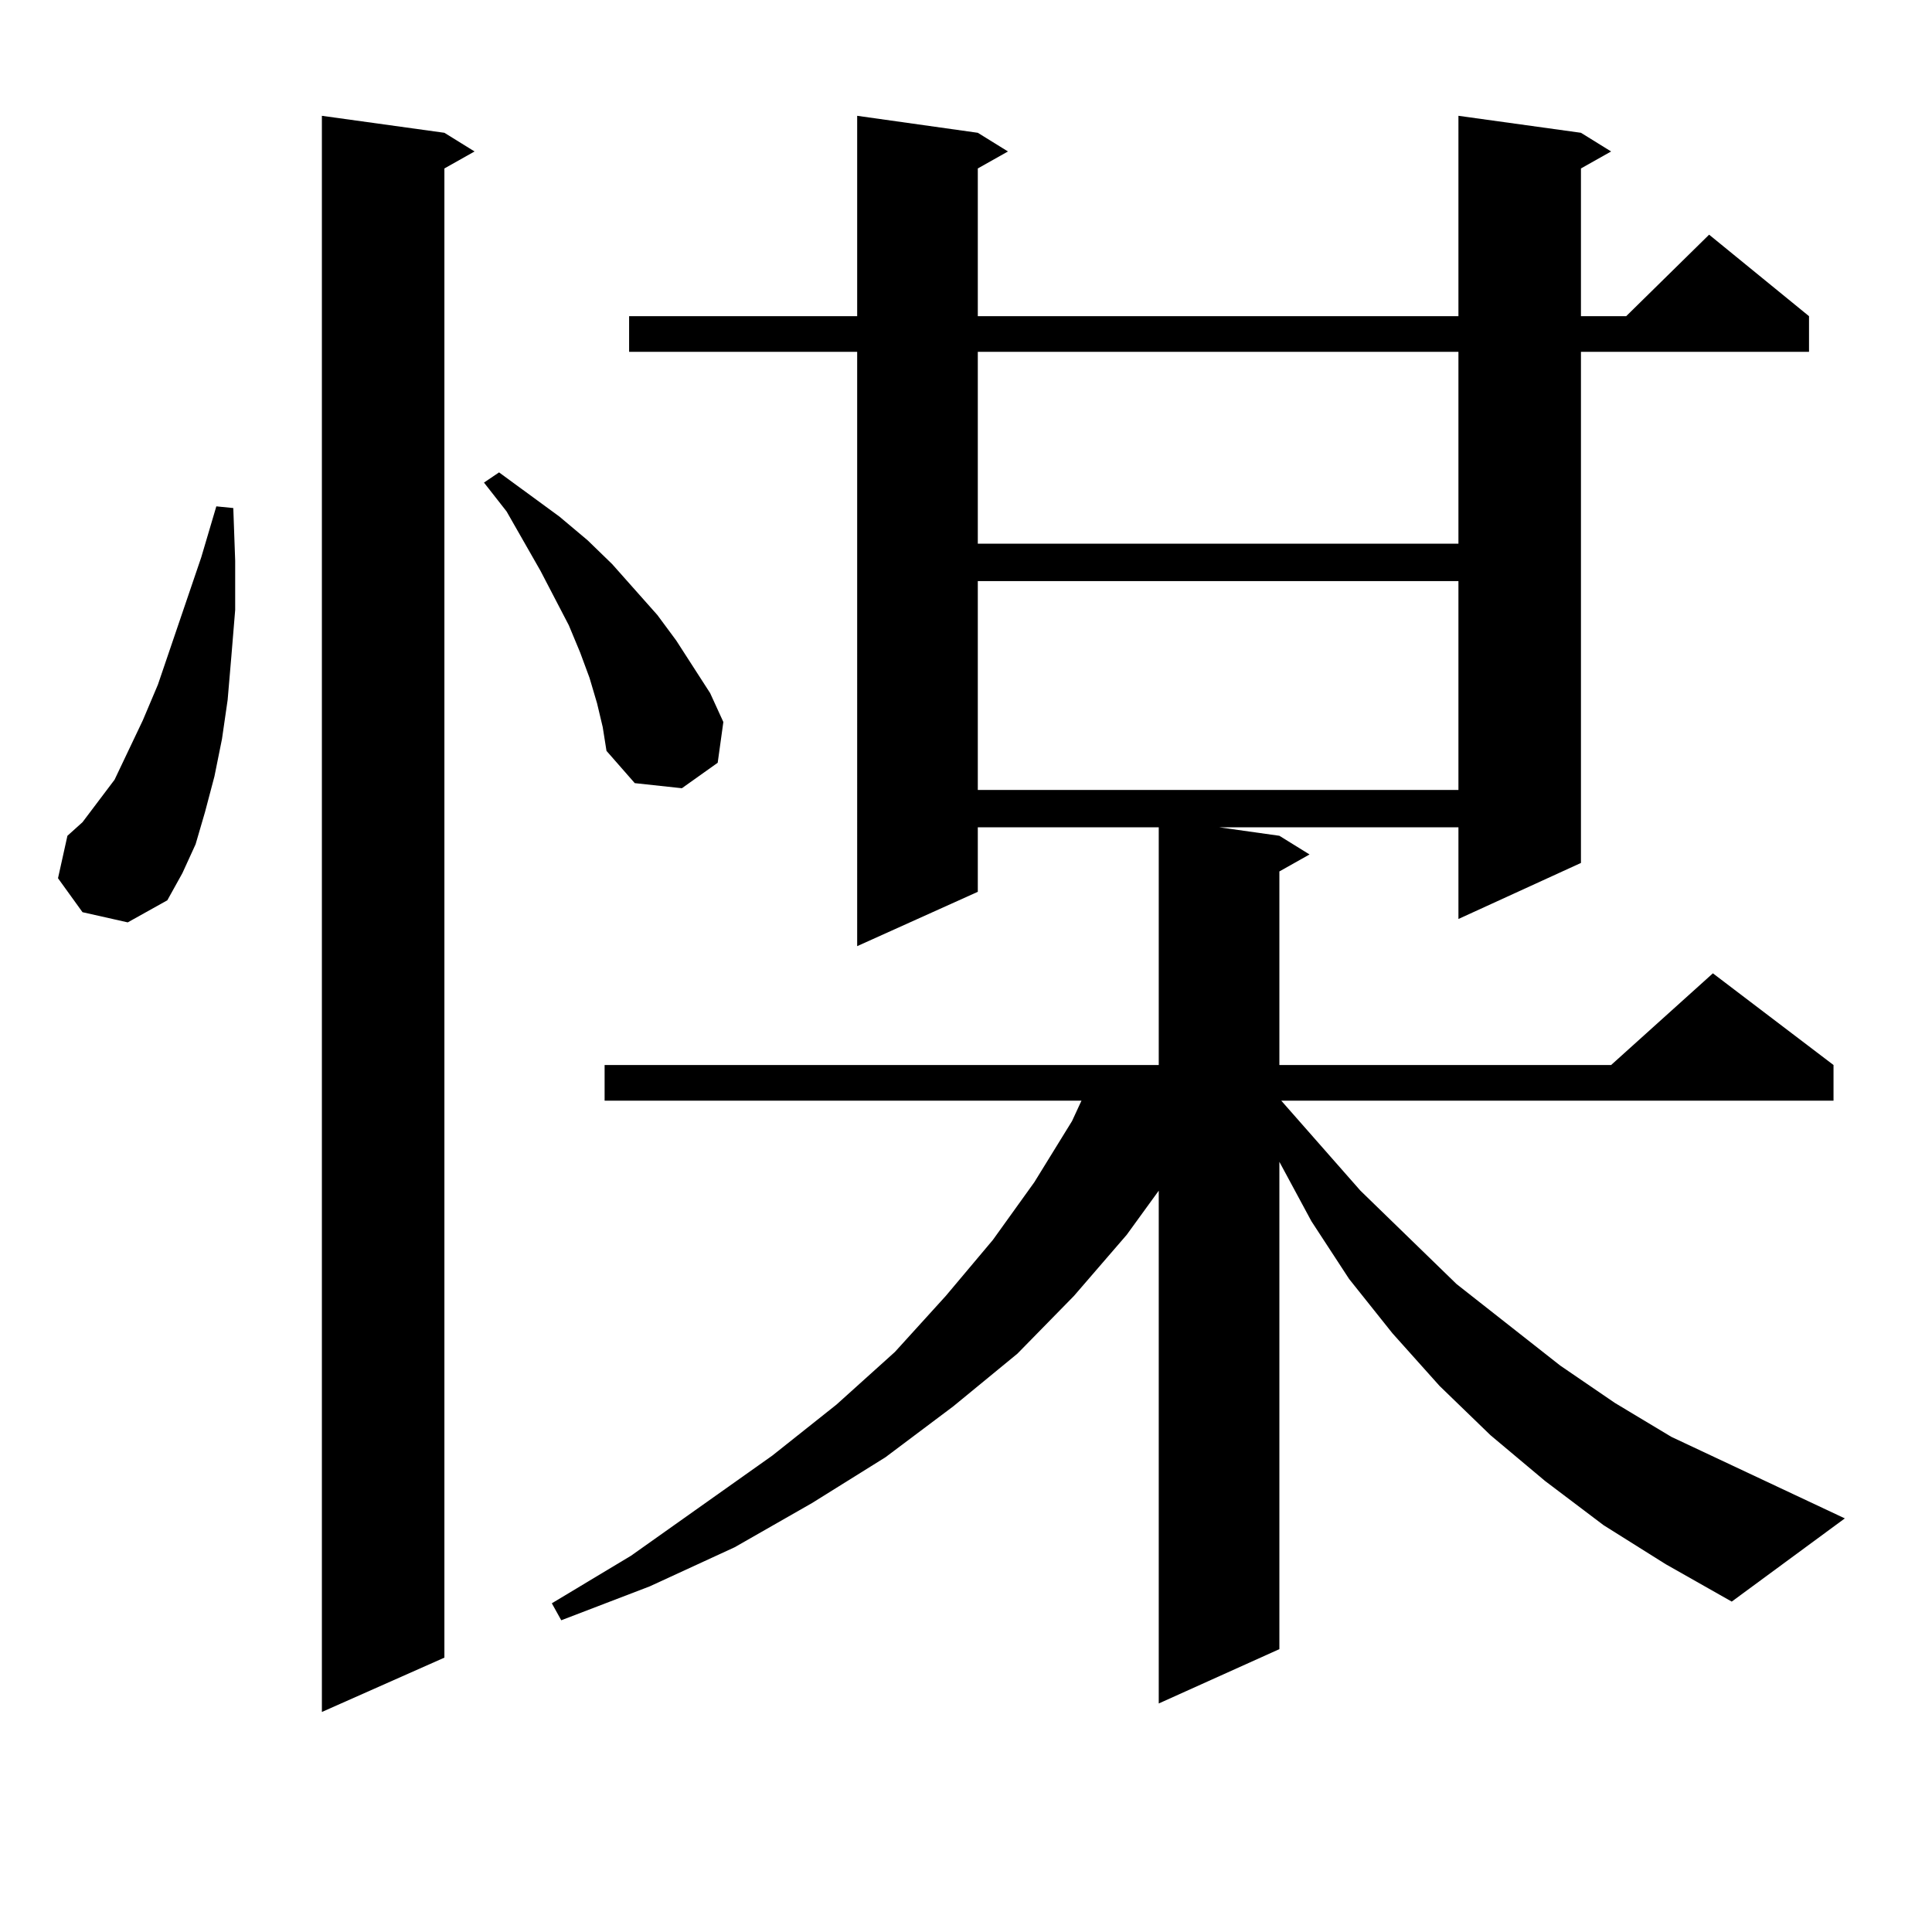 <?xml version="1.0" encoding="utf-8"?>
<!-- Generator: Adobe Illustrator 16.0.0, SVG Export Plug-In . SVG Version: 6.00 Build 0)  -->
<!DOCTYPE svg PUBLIC "-//W3C//DTD SVG 1.1//EN" "http://www.w3.org/Graphics/SVG/1.1/DTD/svg11.dtd">
<svg version="1.1" id="图层_1" xmlns="http://www.w3.org/2000/svg" xmlns:xlink="http://www.w3.org/1999/xlink" x="0px" y="0px"
	 width="1000px" height="1000px" viewBox="0 0 1000 1000" enable-background="new 0 0 1000 1000" xml:space="preserve">
<path d="M42.706,472.148L30.023,454.57l4.878-21.973l7.805-7.031l16.585-21.973l14.634-30.762l7.805-18.457l22.438-65.918
	l7.805-26.367l8.78,0.879l0.976,27.246v25.488l-1.951,23.73l-1.951,22.852l-2.927,20.215l-3.902,19.336l-4.878,18.457l-4.878,16.699
	l-6.829,14.941l-7.805,14.063L66.12,477.422L42.706,472.148z M230.019,68.73l15.609,9.668l-15.609,8.789v770.801l-63.413,28.125
	V59.941L230.019,68.73z M309.041,364.043l-3.902-13.184l-4.878-13.184l-5.854-14.063l-14.634-28.125l-17.561-30.762l-11.707-14.941
	l7.805-5.273l31.219,22.852l14.634,12.305l12.683,12.305l23.414,26.367l9.756,13.184l17.561,27.246l6.829,14.941l-2.927,21.094
	l-18.536,13.184l-24.39-2.637l-14.634-16.699l-1.951-12.305L309.041,364.043z M830.004,789.434l-30.243-22.852l-28.292-23.73
	l-26.341-25.488l-24.39-27.246L698.3,661.992l-19.512-29.883l-16.585-30.762v252.246l-62.438,28.125v-265.43l-16.585,22.852
	l-27.316,31.641l-29.268,29.883l-33.17,27.246l-35.121,26.367l-38.048,23.73l-39.999,22.852l-43.901,20.215l-45.853,17.578
	l-4.878-8.789l40.975-24.609l73.169-51.855l33.17-26.367l30.243-27.246l26.341-29.004l24.39-29.004l21.463-29.883l19.512-31.641
	l4.878-10.547H312.943V551.25h286.822V428.203h-93.656v33.398l-62.438,28.125V182.109H325.626v-18.457h118.046V59.941l62.438,8.789
	l15.609,9.668l-15.609,8.789v76.465h248.774V59.941l63.413,8.789l15.609,9.668l-15.609,8.789v76.465h23.414l42.926-42.188
	l51.706,42.188v18.457H818.297V446.66l-63.413,29.004v-47.461H630.984l31.219,4.395l15.609,9.668l-15.609,8.789V551.25h171.703
	l52.682-47.461l62.438,47.461v18.457H663.179l40.975,46.582l49.755,48.34l53.657,42.188l28.292,19.336l29.268,17.578l89.754,42.188
	l-58.535,43.066l-34.146-19.336L830.004,789.434z M506.109,182.109v99.316h248.774v-99.316H506.109z M506.109,300.762v108.105
	h248.774V300.762H506.109z"/>
</svg>
